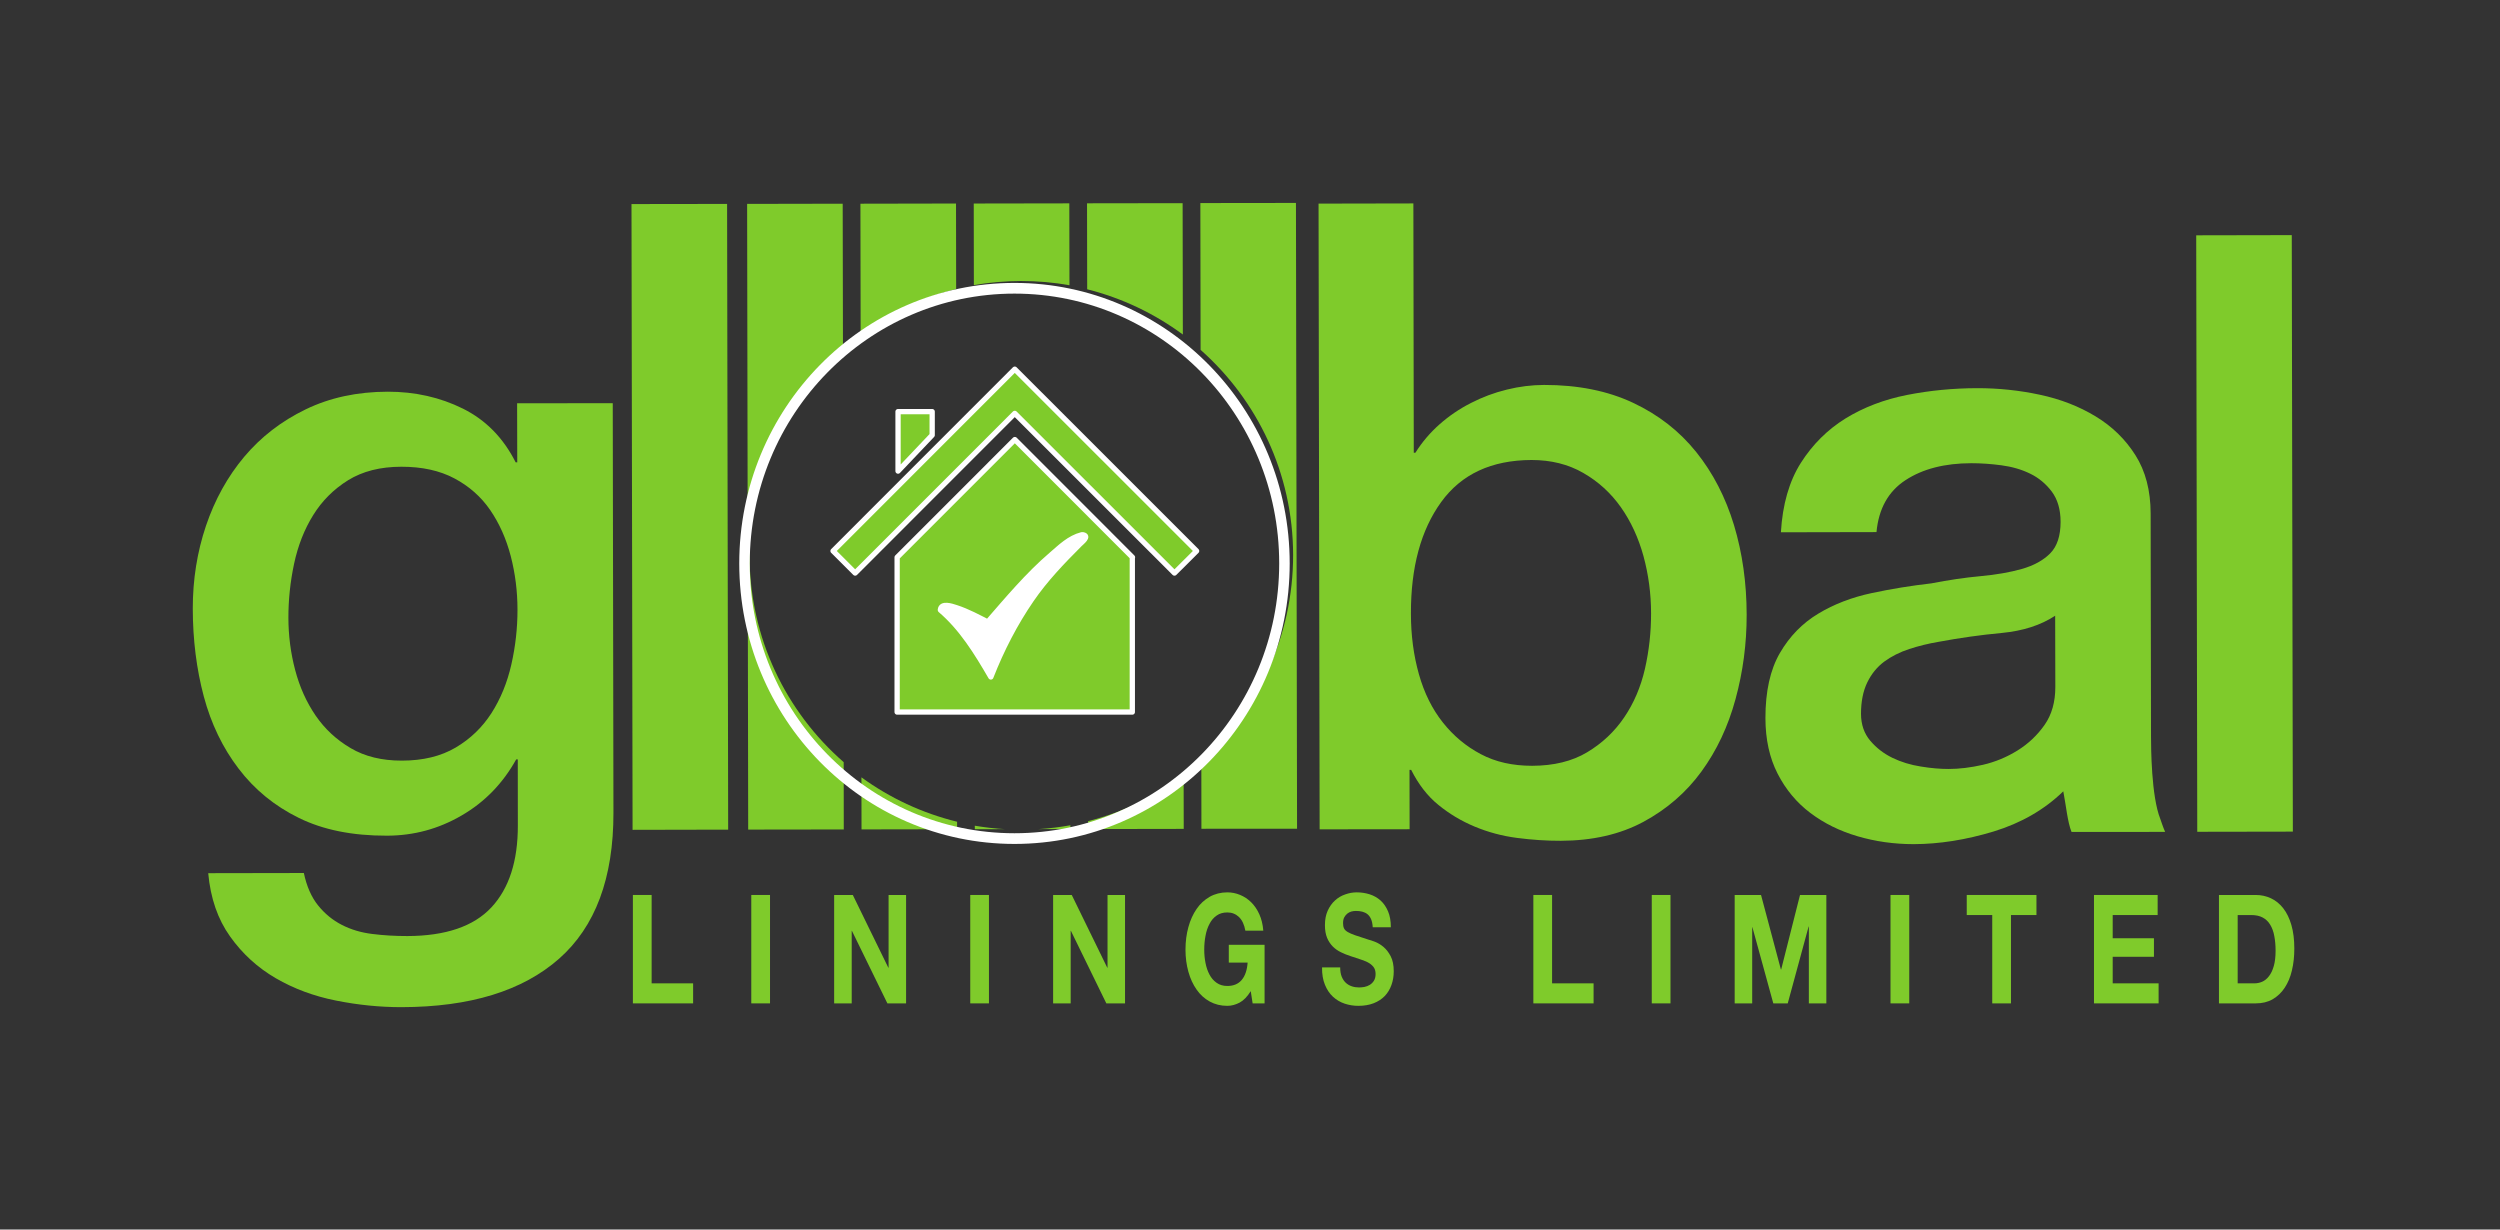 <?xml version="1.0" encoding="UTF-8" standalone="no"?>
<!DOCTYPE svg PUBLIC "-//W3C//DTD SVG 1.1//EN" "http://www.w3.org/Graphics/SVG/1.1/DTD/svg11.dtd">
<svg width="100%" height="100%" viewBox="0 0 122 60" version="1.1" xmlns="http://www.w3.org/2000/svg" xmlns:xlink="http://www.w3.org/1999/xlink" xml:space="preserve" xmlns:serif="http://www.serif.com/" style="fill-rule:evenodd;clip-rule:evenodd;stroke-linejoin:round;stroke-miterlimit:2;">
    <rect x="0" y="0" width="122" height="60" fill="#333333" stroke="none"/>
    <g>
        <g transform="matrix(0.353,0,0,0.353,-143.368,-7.416)">
            <g transform="matrix(0.146,0,0,0.146,332.892,-82.607)">
                <ellipse cx="1462.86" cy="1275.4" rx="86.462" ry="85.285" style="fill:white;"/>
            </g>
            <g>
                <g transform="matrix(0.277,0,0,0.277,422.312,16.985)">
                    <path d="M406.848,231.691L406.848,219.957L389.813,219.957L389.813,249.638L406.848,231.691Z" style="fill:rgb(127,203,43);fill-rule:nonzero;stroke:white;stroke-width:2.64px;"/>
                </g>
                <g transform="matrix(0.277,0,0,0.277,421.015,18.282)">
                    <path d="M452.75,216.16L532.449,295.836L543.5,284.82L452.75,194.094L362.059,284.82L373.094,295.836L452.75,216.16Z" style="fill:rgb(127,203,43);fill-rule:nonzero;stroke:white;stroke-width:2.64px;"/>
                </g>
                <g transform="matrix(0.277,0,0,0.277,421.015,18.282)">
                    <path d="M485.043,281.594C476.398,290.242 467.973,299.031 461.074,309.082C452.891,320.988 446.164,334.043 440.813,347.703C433.66,335.363 426.184,323.281 415.637,314.301L415.637,314.051C416.129,310.629 421.117,312.313 423.5,313.09C429.23,314.93 435.023,318.098 439.246,320.242C448.93,309.121 459.316,296.711 470.883,286.801C475.43,282.887 479.949,278.344 486.145,276.746L486.855,276.746C490.188,277.473 486.207,280.398 485.043,281.594ZM452.781,229.223L394.039,287.984L394.098,288.051L394.039,288.051L394.039,365.211L511.414,365.211L511.414,288.066L511.504,287.984L452.781,229.223Z" style="fill:rgb(127,203,43);fill-rule:nonzero;stroke:white;stroke-width:2.64px;"/>
                </g>
            </g>
            <g transform="matrix(0.277,0,0,0.277,421.015,18.282)">
                <path d="M146.914,389.453C157.441,389.438 166.387,387.254 173.707,382.938C181.059,378.605 186.996,372.863 191.566,365.773C196.129,358.641 199.434,350.582 201.5,341.512C203.559,332.457 204.578,323.309 204.57,314.145C204.57,304.938 203.441,296.051 201.207,287.395C198.953,278.746 195.551,271.133 190.977,264.43C186.391,257.754 180.402,252.469 173.051,248.578C165.711,244.684 156.898,242.766 146.637,242.781C136.105,242.781 127.254,245.055 120.059,249.496C112.848,253.984 107.047,259.77 102.633,266.898C98.207,274 95.023,282.086 93.09,291.141C91.16,300.191 90.23,309.195 90.238,318.102C90.246,327.004 91.367,335.707 93.602,344.191C95.836,352.703 99.254,360.281 103.824,366.961C108.418,373.664 114.238,379.063 121.316,383.215C128.401,387.395 136.93,389.477 146.914,389.453ZM252.461,415.469C252.512,448.023 243.465,472.336 225.277,488.355C207.066,504.379 180.902,512.422 146.68,512.492C135.84,512.492 124.922,511.395 113.945,509.191C102.941,506.996 92.965,503.285 83.906,498.031C74.852,492.754 67.258,485.832 61.141,477.219C54.996,468.637 51.359,458.09 50.223,445.625L97.949,445.539C99.344,452.168 101.715,457.555 105.039,461.695C108.379,465.84 112.336,469.094 116.906,471.43C121.484,473.777 126.547,475.285 132.105,475.961C137.633,476.664 143.453,477.004 149.563,477.004C168.68,476.957 182.664,472.199 191.516,462.73C200.375,453.242 204.785,439.594 204.746,421.809L204.715,388.848L203.922,388.848C197.27,400.813 188.184,410.176 176.668,416.84C165.152,423.555 152.707,426.895 139.387,426.91C122.16,426.957 107.516,423.992 95.414,418.023C83.32,412.07 73.305,403.883 65.375,393.438C57.438,383.051 51.648,371.012 48.008,357.395C44.383,343.762 42.539,329.16 42.52,313.594C42.5,299.137 44.695,285.34 49.094,272.277C53.527,259.184 59.898,247.688 68.219,237.777C76.539,227.91 86.719,220.031 98.805,214.176C110.879,208.305 124.539,205.359 139.848,205.328C153.449,205.328 165.957,208.133 177.352,213.785C188.758,219.465 197.531,228.406 203.656,240.586L204.453,240.586L204.383,211.117L252.113,211.059L252.461,415.469Z" style="fill:rgb(127,203,43);fill-rule:nonzero;"/>
            </g>
            <g transform="matrix(0.277,0,0,0.277,421.015,18.282)">
                <path d="M261.469,111.684L309.18,111.617L309.715,423.891L262.008,423.992L261.469,111.684Z" style="fill:rgb(127,203,43);fill-rule:nonzero;"/>
            </g>
            <g transform="matrix(0.277,0,0,0.277,421.015,18.282)">
                <path d="M770.313,315.828C770.289,306.074 769.035,296.602 766.535,287.422C764.008,278.23 760.246,270.074 755.238,262.977C750.23,255.891 743.977,250.18 736.477,245.875C728.98,241.551 720.379,239.418 710.672,239.418C690.68,239.484 675.656,246.465 665.555,260.41C655.441,274.375 650.402,292.914 650.461,316.051C650.461,326.91 651.813,337.023 654.453,346.344C657.094,355.695 661.066,363.688 666.359,370.363C671.641,377.039 677.961,382.328 685.309,386.199C692.684,390.133 701.219,392.027 710.93,392.027C721.758,392.008 730.914,389.766 738.391,385.289C745.879,380.805 752.035,375.027 756.883,367.895C761.715,360.797 765.164,352.703 767.25,343.648C769.309,334.578 770.34,325.305 770.313,315.828ZM604.363,111.461L651.684,111.367L651.883,235.801L652.688,235.801C656.008,230.512 660.027,225.785 664.742,221.613C669.473,217.434 674.668,213.891 680.383,210.984C686.066,208.059 692.055,205.809 698.305,204.289C704.559,202.738 710.742,201.984 716.859,201.957C733.844,201.934 748.66,204.914 761.313,210.867C773.973,216.813 784.48,225.012 792.859,235.461C801.191,245.855 807.492,258.02 811.707,271.934C815.891,285.848 817.996,300.73 818.02,316.594C818.047,331.059 816.184,345.109 812.461,358.762C808.746,372.434 803.082,384.438 795.438,394.91C787.824,405.355 778.168,413.695 766.508,419.996C754.852,426.266 741.082,429.414 725.258,429.457C718.035,429.477 710.742,428.977 703.367,428.016C695.992,427.059 688.988,425.168 682.313,422.395C675.629,419.609 669.57,415.98 664.164,411.547C658.723,407.141 654.207,401.281 650.582,394.055L649.754,394.055L649.805,423.691L604.898,423.742L604.363,111.461Z" style="fill:rgb(127,203,43);fill-rule:nonzero;"/>
            </g>
            <g transform="matrix(0.277,0,0,0.277,421.015,18.282)">
                <path d="M1042.38,127.281L1090.07,127.188L1090.61,424.883L1042.9,424.965L1042.38,127.281Z" style="fill:rgb(127,203,43);fill-rule:nonzero;"/>
            </g>
            <g>
                <g transform="matrix(0.277,0,0,0.277,421.015,18.282)">
                    <path d="M536.633,176.797L536.523,111.238L488.816,111.309L488.895,154.215C506.398,158.625 522.547,166.387 536.633,176.797Z" style="fill:rgb(127,203,43);fill-rule:nonzero;"/>
                </g>
                <g transform="matrix(0.277,0,0,0.277,421.015,18.282)">
                    <path d="M489.348,419.664L489.375,423.602L537.074,423.52L537.023,396.918C522.948,407.359 506.82,415.18 489.348,419.664Z" style="fill:rgb(127,203,43);fill-rule:nonzero;"/>
                </g>
                <g transform="matrix(0.277,0,0,0.277,421.015,18.282)">
                    <path d="M455.809,150.086C464.07,150.086 472.188,150.785 480.047,152.199L479.977,111.332L432.277,111.414L432.336,152.125C439.961,150.801 447.801,150.117 455.809,150.086Z" style="fill:rgb(127,203,43);fill-rule:nonzero;"/>
                </g>
                <g transform="matrix(0.277,0,0,0.277,421.015,18.282)">
                    <path d="M376.223,397.793L376.27,423.777L423.969,423.691L423.969,419.949C406.484,415.664 390.332,408.051 376.223,397.793Z" style="fill:rgb(127,203,43);fill-rule:nonzero;"/>
                </g>
                <g transform="matrix(0.277,0,0,0.277,421.015,18.282)">
                    <path d="M423.496,154.141L423.43,111.414L375.723,111.508L375.828,176.508C389.91,166.145 406.043,158.477 423.496,154.141Z" style="fill:rgb(127,203,43);fill-rule:nonzero;"/>
                </g>
                <g transform="matrix(0.277,0,0,0.277,421.015,18.282)">
                    <path d="M320.406,287.234C320.34,246.121 338.371,209.215 367.008,184.098L366.871,111.508L319.176,111.602L319.711,423.871L367.41,423.801L367.371,390.219C338.645,365.172 320.465,328.332 320.406,287.234Z" style="fill:rgb(127,203,43);fill-rule:nonzero;"/>
                </g>
                <g transform="matrix(0.277,0,0,0.277,421.015,18.282)">
                    <path d="M545.375,111.184L545.492,184.453C573.742,209.492 591.582,246.027 591.668,286.738C591.727,327.453 574.02,364.07 545.863,389.211L545.902,423.461L593.633,423.43L593.082,111.125L545.375,111.184Z" style="fill:rgb(127,203,43);fill-rule:nonzero;"/>
                </g>
            </g>
            <g>
                <g transform="matrix(0.277,0,0,0.277,421.015,18.282)">
                    <path d="M464.648,423.629L480.516,423.602L480.516,421.699C475.32,422.648 470.039,423.281 464.648,423.629Z" style="fill:rgb(127,203,43);fill-rule:nonzero;"/>
                </g>
                <g transform="matrix(0.277,0,0,0.277,421.015,18.282)">
                    <path d="M432.797,421.938L432.816,423.691L447.883,423.648C442.785,423.352 437.746,422.77 432.797,421.938Z" style="fill:rgb(127,203,43);fill-rule:nonzero;"/>
                </g>
                <g transform="matrix(0.277,0,0,0.277,421.015,18.282)">
                    <path d="M271.516,456.5L271.516,500.605L292.223,500.605L292.223,510.605L262.164,510.605L262.164,456.5L271.516,456.5Z" style="fill:rgb(127,203,43);fill-rule:nonzero;"/>
                </g>
                <g transform="matrix(0.277,0,0,0.277,421.015,18.282)">
                    <rect x="321.254" y="456.5" width="9.348" height="54.105" style="fill:rgb(127,203,43);"/>
                </g>
                <g transform="matrix(0.277,0,0,0.277,421.015,18.282)">
                    <path d="M371.918,456.5L389.637,492.785L389.773,492.785L389.773,456.5L398.508,456.5L398.508,510.605L389.18,510.605L371.477,474.387L371.371,474.387L371.371,510.605L362.609,510.605L362.609,456.5L371.918,456.5Z" style="fill:rgb(127,203,43);fill-rule:nonzero;"/>
                </g>
                <g transform="matrix(0.277,0,0,0.277,421.015,18.282)">
                    <rect x="430.535" y="456.5" width="9.332" height="54.105" style="fill:rgb(127,203,43);"/>
                </g>
                <g transform="matrix(0.277,0,0,0.277,421.015,18.282)">
                    <path d="M481.191,456.5L498.91,492.785L499.047,492.785L499.047,456.5L507.781,456.5L507.781,510.605L498.449,510.605L480.762,474.387L480.652,474.387L480.652,510.605L471.891,510.605L471.891,456.5L481.191,456.5Z" style="fill:rgb(127,203,43);fill-rule:nonzero;"/>
                </g>
                <g transform="matrix(0.277,0,0,0.277,421.015,18.282)">
                    <path d="M564.992,510.207C562.945,511.277 560.906,511.832 558.848,511.832C555.594,511.832 552.676,511.121 550.07,509.688C547.461,508.25 545.266,506.262 543.504,503.727C541.711,501.188 540.348,498.242 539.395,494.813C538.445,491.402 537.953,487.73 537.953,483.789C537.953,479.73 538.445,475.984 539.395,472.543C540.348,469.066 541.711,466.063 543.504,463.461C545.266,460.891 547.461,458.883 550.07,457.387C552.676,455.934 555.594,455.195 558.848,455.195C561.035,455.195 563.141,455.621 565.188,456.461C567.227,457.305 569.063,458.508 570.727,460.133C572.371,461.754 573.723,463.738 574.793,466.102C575.883,468.484 576.535,471.211 576.781,474.313L567.836,474.313C567.285,471.281 566.211,469 564.633,467.5C563.031,465.977 561.113,465.219 558.848,465.219C556.742,465.219 554.977,465.719 553.5,466.773C552.02,467.777 550.82,469.199 549.93,470.949C549.008,472.668 548.344,474.66 547.941,476.891C547.512,479.102 547.313,481.41 547.313,483.789C547.313,486.07 547.512,488.27 547.941,490.426C548.344,492.543 549.008,494.52 549.93,496.234C550.82,497.945 552.02,499.309 553.5,500.348C554.977,501.391 556.742,501.914 558.848,501.914C561.945,501.914 564.348,500.895 566.023,498.887C567.699,496.914 568.699,494.031 568.965,490.238L559.566,490.238L559.566,481.363L577.422,481.363L577.422,510.605L571.465,510.605L570.52,504.492C568.844,507.195 567.004,509.113 564.992,510.207Z" style="fill:rgb(127,203,43);fill-rule:nonzero;"/>
                </g>
                <g transform="matrix(0.277,0,0,0.277,421.015,18.282)">
                    <path d="M615.926,497.285C616.445,498.535 617.121,499.563 617.984,500.348C618.824,501.137 619.844,501.703 620.98,502.098C622.148,502.48 623.336,502.652 624.563,502.652C625.395,502.652 626.293,502.563 627.227,502.406C628.195,502.223 629.078,501.863 629.918,501.375C630.754,500.859 631.441,500.16 632.008,499.293C632.547,498.391 632.828,497.285 632.828,495.934C632.828,494.453 632.449,493.266 631.723,492.348C630.988,491.441 630.035,490.684 628.84,490.07C627.656,489.453 626.293,488.961 624.793,488.496C623.285,488.047 621.77,487.516 620.219,486.98C618.621,486.453 617.082,485.852 615.582,485.105C614.063,484.395 612.711,483.438 611.535,482.289C610.352,481.094 609.367,479.668 608.633,477.93C607.898,476.156 607.547,474.059 607.547,471.57C607.547,468.801 608.004,466.383 608.93,464.344C609.867,462.301 611.074,460.566 612.594,459.227C614.113,457.828 615.797,456.852 617.707,456.207C619.621,455.523 621.523,455.195 623.422,455.195C625.648,455.195 627.766,455.523 629.844,456.164C631.871,456.805 633.684,457.828 635.273,459.227C636.852,460.637 638.105,462.461 639.035,464.652C639.977,466.813 640.445,469.516 640.445,472.633L631.402,472.633C631.313,471.027 631.039,469.688 630.598,468.613C630.148,467.559 629.547,466.734 628.781,466.102C628.039,465.496 627.156,465.098 626.195,464.836C625.215,464.586 624.168,464.469 623.02,464.469C622.266,464.469 621.492,464.559 620.727,464.762C620,464.965 619.309,465.324 618.699,465.809C618.082,466.328 617.57,466.957 617.168,467.699C616.77,468.484 616.59,469.422 616.59,470.594C616.59,471.672 616.758,472.523 617.063,473.16C617.375,473.844 618.004,474.438 618.922,474.992C619.855,475.535 621.141,476.102 622.797,476.664C624.449,477.219 626.609,477.93 629.266,478.789C630.059,478.969 631.164,479.348 632.566,479.879C633.945,480.43 635.359,481.242 636.75,482.414C638.145,483.59 639.348,485.137 640.359,487.074C641.375,489.027 641.887,491.512 641.887,494.547C641.887,497.027 641.512,499.305 640.738,501.438C639.977,503.566 638.867,505.402 637.387,506.953C635.906,508.473 634.047,509.688 631.84,510.539C629.656,511.395 627.098,511.832 624.195,511.832C621.863,511.832 619.578,511.465 617.395,510.738C615.18,510.004 613.23,508.832 611.555,507.289C609.867,505.727 608.527,503.727 607.547,501.313C606.547,498.867 606.059,495.973 606.109,492.641L615.16,492.641C615.16,494.473 615.406,496.016 615.926,497.285Z" style="fill:rgb(127,203,43);fill-rule:nonzero;"/>
                </g>
                <g transform="matrix(0.277,0,0,0.277,421.015,18.282)">
                    <path d="M720.914,456.5L720.914,500.605L741.621,500.605L741.621,510.605L711.566,510.605L711.566,456.5L720.914,456.5Z" style="fill:rgb(127,203,43);fill-rule:nonzero;"/>
                </g>
                <g transform="matrix(0.277,0,0,0.277,421.015,18.282)">
                    <rect x="770.66" y="456.5" width="9.344" height="54.105" style="fill:rgb(127,203,43);"/>
                </g>
                <g transform="matrix(0.277,0,0,0.277,421.015,18.282)">
                    <path d="M825.191,456.5L835.109,493.715L835.238,493.715L844.645,456.5L857.789,456.5L857.789,510.605L849.055,510.605L849.055,472.266L848.938,472.266L838.52,510.605L831.316,510.605L820.898,472.633L820.781,472.633L820.781,510.605L812.039,510.605L812.039,456.5L825.191,456.5Z" style="fill:rgb(127,203,43);fill-rule:nonzero;"/>
                </g>
                <g transform="matrix(0.277,0,0,0.277,421.015,18.282)">
                    <rect x="889.805" y="456.5" width="9.359" height="54.105" style="fill:rgb(127,203,43);"/>
                </g>
                <g transform="matrix(0.277,0,0,0.277,421.015,18.282)">
                    <path d="M927.859,466.516L927.859,456.5L962.648,456.5L962.648,466.516L949.93,466.516L949.93,510.609L940.582,510.609L940.582,466.516L927.859,466.516Z" style="fill:rgb(127,203,43);fill-rule:nonzero;"/>
                </g>
                <g transform="matrix(0.277,0,0,0.277,421.015,18.282)">
                    <path d="M1023.13,456.5L1023.13,466.516L1000.7,466.516L1000.7,478.102L1021.28,478.102L1021.28,487.348L1000.7,487.348L1000.7,500.605L1023.61,500.605L1023.61,510.605L991.363,510.605L991.363,456.5L1023.13,456.5Z" style="fill:rgb(127,203,43);fill-rule:nonzero;"/>
                </g>
                <g transform="matrix(0.277,0,0,0.277,421.015,18.282)">
                    <path d="M1071.4,500.605C1072.76,500.605 1074.06,500.344 1075.34,499.785C1076.59,499.219 1077.74,498.305 1078.71,497.004C1079.71,495.723 1080.51,494.035 1081.1,491.965C1081.69,489.898 1081.99,487.371 1081.99,484.395C1081.99,481.656 1081.78,479.191 1081.35,477.004C1080.96,474.801 1080.26,472.918 1079.31,471.352C1078.36,469.785 1077.11,468.563 1075.54,467.746C1073.97,466.91 1072.04,466.516 1069.73,466.516L1063.07,466.516L1063.07,500.605L1071.4,500.605ZM1072.07,456.5C1074.79,456.5 1077.36,457.059 1079.71,458.172C1082.06,459.27 1084.12,460.953 1085.84,463.172C1087.57,465.398 1088.92,468.172 1089.88,471.504C1090.85,474.844 1091.34,478.77 1091.34,483.254C1091.34,487.219 1090.94,490.852 1090.14,494.18C1089.36,497.52 1088.15,500.379 1086.54,502.805C1084.96,505.227 1082.92,507.141 1080.53,508.547C1078.14,509.93 1075.31,510.605 1072.07,510.605L1053.73,510.605L1053.73,456.5L1072.07,456.5Z" style="fill:rgb(127,203,43);fill-rule:nonzero;"/>
                </g>
            </g>
            <g transform="matrix(0.277,0,0,0.277,421.015,18.282)">
                <path d="M972.066,352.609C972.09,360.113 970.305,366.473 966.695,371.637C963.082,376.789 958.574,381.051 953.176,384.398C947.773,387.758 942.012,390.133 935.922,391.539C929.809,392.93 924.117,393.617 918.852,393.617C914.688,393.617 910.043,393.25 904.918,392.391C899.762,391.59 895.055,390.133 890.754,388.051C886.441,385.953 882.758,383.125 879.691,379.504C876.641,375.891 875.113,371.445 875.086,366.156C875.086,360.008 876.102,354.816 878.18,350.496C880.27,346.164 883.121,342.691 886.699,340.027C890.305,337.383 894.48,335.285 899.172,333.75C903.906,332.203 908.738,331.02 913.746,330.172C924.301,328.207 934.816,326.711 945.383,325.734C955.906,324.715 964.797,321.883 971.988,317.133L972.066,352.609ZM1026.87,425.016C1025.73,422.484 1024.83,419.543 1024.44,418.5C1019.94,407.219 1019.84,383.027 1019.82,377.18L1019.64,266.059C1019.61,254.664 1017.08,244.98 1012.06,237.043C1007.05,229.102 1000.4,222.633 992.207,217.672C983.977,212.668 974.715,209.063 964.422,206.863C954.113,204.641 943.676,203.555 933.102,203.57C921.137,203.59 909.445,204.715 898.035,206.957C886.629,209.215 876.406,213.125 867.359,218.676C858.336,224.277 850.898,231.672 845.066,240.848C839.246,250.023 835.922,261.605 835.109,275.492L882.816,275.398C883.895,263.684 888.746,255.039 897.324,249.461C905.895,243.852 916.832,241.035 930.152,241.02C934.855,241.02 939.844,241.348 945.117,242.051C950.391,242.742 955.172,244.125 959.465,246.215C963.766,248.297 967.375,251.305 970.305,255.191C973.215,259.121 974.688,264.133 974.688,270.273C974.688,277.285 972.961,282.52 969.52,286C966.039,289.504 961.328,292.094 955.34,293.801C949.383,295.484 942.52,296.676 934.73,297.387C926.965,298.102 918.773,299.313 910.18,300.988C900.164,302.133 890.227,303.742 880.406,305.84C870.547,307.938 861.637,311.344 853.766,316.098C845.848,320.844 839.461,327.395 834.609,335.738C829.758,344.102 827.367,354.934 827.387,368.281C827.406,378.852 829.426,388.09 833.48,395.992C837.539,403.902 842.988,410.445 849.801,415.559C856.609,420.711 864.488,424.602 873.398,427.207C882.309,429.82 891.637,431.133 901.379,431.133C914.168,431.102 927.449,428.996 941.207,424.836C954.996,420.621 966.59,413.953 976.039,404.773C977.332,411.215 978.152,420.238 980.164,425.055L1026.87,425.016Z" style="fill:rgb(127,203,43);fill-rule:nonzero;"/>
            </g>
        </g>
        <g transform="matrix(0.052,0,0,0.053,-29.348,-37.036)">
            <circle cx="1516.43" cy="1217.57" r="253.357" style="fill:none;stroke:white;stroke-width:9.85px;stroke-linecap:round;stroke-miterlimit:1.5;"/>
        </g>
    </g>
</svg>
